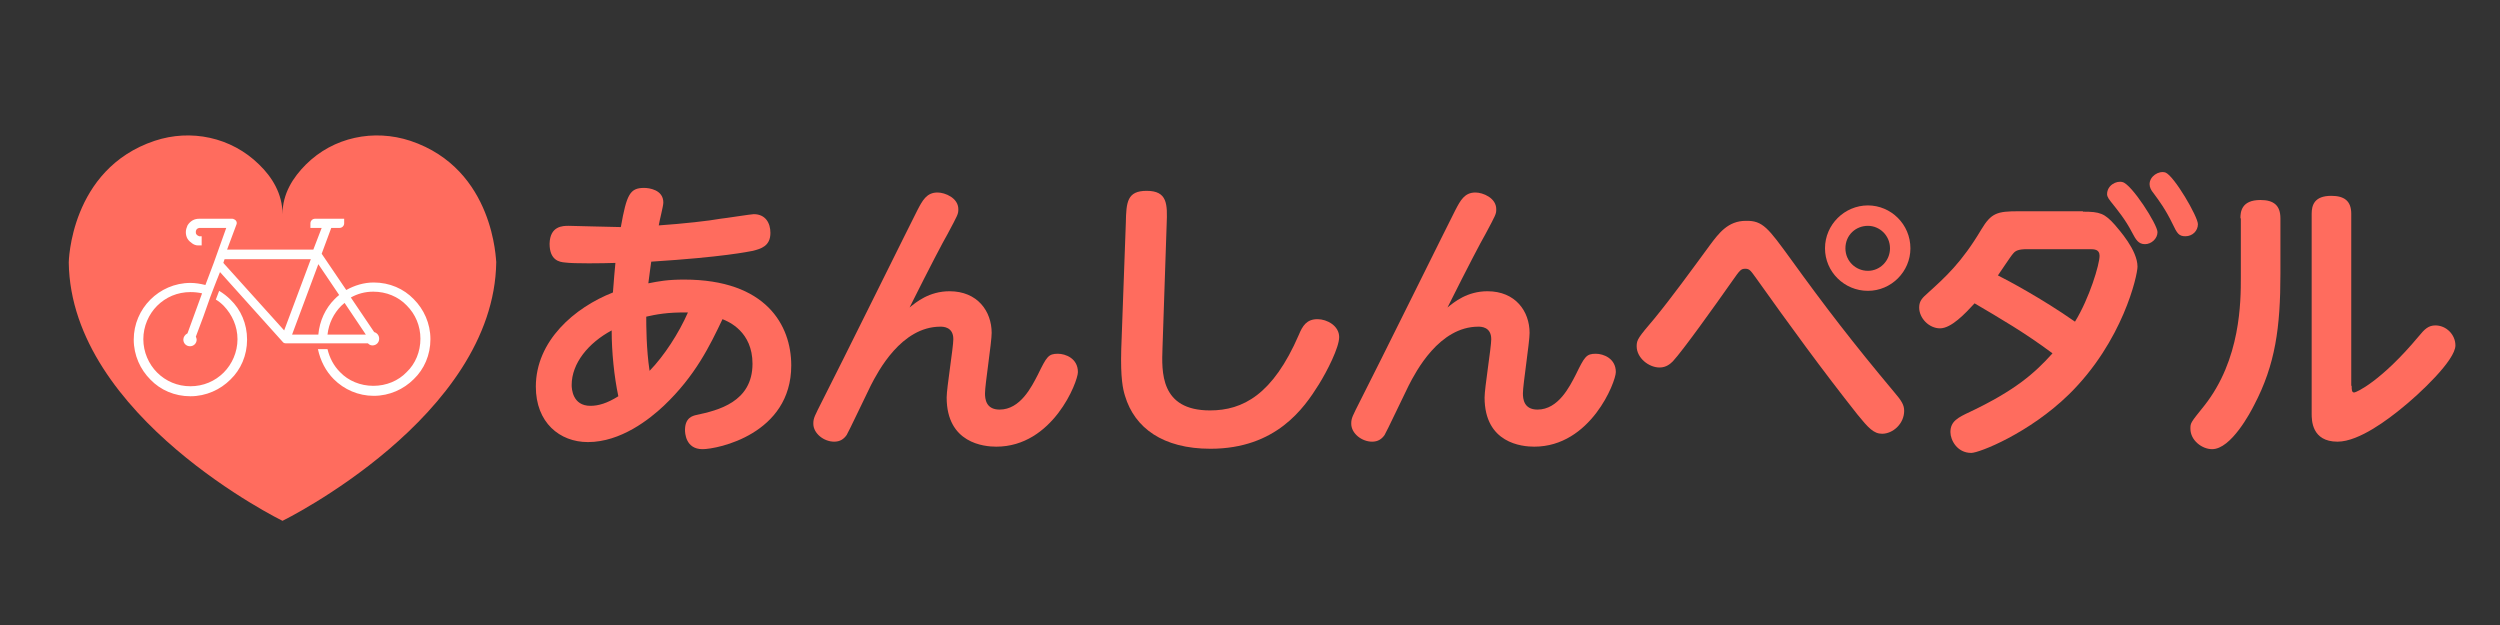 <?xml version="1.0" encoding="utf-8"?>
<!-- Generator: Adobe Illustrator 27.5.0, SVG Export Plug-In . SVG Version: 6.00 Build 0)  -->
<svg version="1.1" id="レイヤー_2" xmlns="http://www.w3.org/2000/svg" xmlns:xlink="http://www.w3.org/1999/xlink" x="0px"
	 y="0px" viewBox="0 0 600 150" style="enable-background:new 0 0 600 150;" xml:space="preserve">
<rect x="0" y="0" width="600" height="150" fill="#333333" stroke="none"/>
<style type="text/css">
	.st0{fill:#FF6C5E;}
	.st1{fill:#FFFFFF;}
</style>
<path class="st0" d="M98.5,33.8c-8.8-2.9-18.5-0.9-25.1,5.7c-3.1,3.1-5.6,7-5.6,11.9c0-4.9-2.5-8.9-5.6-11.9
	c-6.7-6.6-16.4-8.6-25.1-5.7c-20.3,6.8-20.6,29.2-20.6,29.2C17,100.1,67.8,125,67.8,125s50.8-24.9,51.3-62.1
	C119,62.9,118.8,40.6,98.5,33.8z"/>
<g>
	<path class="st0" d="M164.2,67.1c19.7,0,25.7,11,25.7,20.6c0,16.5-17.7,20.1-21.3,20.1c-4.1,0-4.2-4-4.2-4.6c0-3,1.9-3.4,2.7-3.6
		c5.2-1.1,13.5-3.1,13.5-12.3c0-7.7-5.7-10.1-7.2-10.7c-3,6.3-6.5,13.6-14.1,20.8c-3.4,3.2-10.3,8.7-18.2,8.7
		c-6.8,0-12.5-4.7-12.5-13.3c0-11,9.3-19,18.5-22.6c0.3-3.9,0.4-5,0.6-7.1c-3,0.1-10,0.2-12.1-0.1c-1.3-0.1-3.7-0.5-3.7-4.5
		c0.1-4.3,3.2-4.3,4.6-4.3c1.4,0,10.5,0.3,12.5,0.3c1.4-7.9,2.2-9.4,5.6-9.4c1.1,0,4.6,0.4,4.6,3.5c0,0.9-0.9,4.2-1.1,5.5
		c5.8-0.4,12.1-1.1,14.8-1.6c1.1-0.1,7.4-1.1,8-1.1c2.8,0,4,2.1,4,4.5c0,3.2-2.3,3.8-4.2,4.3c-1.1,0.2-7.1,1.5-24.4,2.6
		c-0.2,1.6-0.3,1.9-0.7,5.2C158.1,67.5,160.2,67.1,164.2,67.1z M137.2,92.4c0,0.9,0.2,5,4.5,5c1.9,0,4-0.6,6.7-2.3
		c-1-4.7-1.6-10.6-1.6-15.8C141.2,82.3,137.2,87.2,137.2,92.4z M155.9,89c3.5-3.6,7-9,9.2-14c-4.9-0.1-7.8,0.5-10,1
		C155.1,77.9,155.1,83.8,155.9,89z"/>
	<path class="st0" d="M227.9,69.9c6.7,0,10.1,4.8,10.1,10c0,2.3-1.6,12.4-1.6,14.5c0,1.3,0.2,3.9,3.5,3.9c5,0,7.7-5.5,9.2-8.4
		c2.1-4.3,2.5-5,4.8-5c1.8,0,4.8,1.1,4.8,4.4c0,2.3-6,17.9-19.6,17.9c-2.9,0-11.9-0.8-11.9-11.8c0-2.3,1.6-12,1.6-14
		c0-3-2.5-3-3.1-3c-9.4,0-15,10.8-16.7,14.1c-0.9,1.8-5.5,11.5-5.8,11.9c-0.7,1-1.6,1.6-3,1.6c-2.5,0-5-2-5-4.3
		c0-1.4,0.3-1.8,2.2-5.6c3.7-7.2,21.8-43.8,22.8-45.7c1.2-2.3,2.2-4.2,4.8-4.2c1.8,0,5,1.3,5,4c0,1.2-0.1,1.3-2.6,6
		c-1.1,1.9-4.1,7.6-9.1,17.6C219.9,72.5,223,69.9,227.9,69.9z"/>
	<path class="st0" d="M270.2,53.5c0.1-5,0.3-7.7,5-7.7c5,0,5,3.2,4.8,8L279,83.5c-0.2,5.7-0.6,15,11.4,15c7.9,0,15.1-3.8,21.3-18.1
		c0.9-2.2,1.9-3.8,4.5-3.8c2.3,0,5.2,1.6,5.2,4.3c0,2.5-2.9,8.2-4.9,11.4c-3.5,5.6-10.2,15.4-26,15.4c-11.4,0-18.2-5-20.5-12.7
		c-0.5-1.6-1.1-4.2-0.9-11.2L270.2,53.5z"/>
	<path class="st0" d="M357,69.9c6.7,0,10.1,4.8,10.1,10c0,2.3-1.6,12.4-1.6,14.5c0,1.3,0.2,3.9,3.5,3.9c5,0,7.7-5.5,9.2-8.4
		c2.1-4.3,2.5-5,4.8-5c1.8,0,4.8,1.1,4.8,4.4c0,2.3-6,17.9-19.6,17.9c-2.9,0-11.9-0.8-11.9-11.8c0-2.3,1.6-12,1.6-14
		c0-3-2.5-3-3.1-3c-9.4,0-15,10.8-16.7,14.1c-0.9,1.8-5.5,11.5-5.8,11.9c-0.7,1-1.6,1.6-3,1.6c-2.5,0-5-2-5-4.3
		c0-1.4,0.3-1.8,2.2-5.6c3.7-7.2,21.8-43.8,22.8-45.7c1.2-2.3,2.2-4.2,4.8-4.2c1.8,0,5,1.3,5,4c0,1.2-0.1,1.3-2.6,6
		c-1.1,1.9-4.1,7.6-9.1,17.6C349,72.5,352.1,69.9,357,69.9z"/>
	<path class="st0" d="M429.8,62.2c8.3,11.5,15,20.2,24.8,31.9c1.8,2.1,2.4,3.1,2.4,4.5c0,3.1-2.7,5.5-5.3,5.5c-2,0-3.3-1.4-5.9-4.6
		c-8.4-10.6-16.4-21.6-24.3-32.7c-1.3-1.8-1.6-2.3-2.6-2.3c-1.1,0-1.3,0.3-3.2,3c-4.5,6.4-11.8,16.6-14.2,19.2
		c-0.6,0.6-1.6,1.5-3.2,1.5c-2.6,0-5.5-2.3-5.5-5.1c0-1.6,0.4-2.1,4.3-6.7c4.1-5,8.9-11.6,13.3-17.6c2.1-2.8,4.3-5.8,8.6-5.8
		C423.1,52.9,424.4,54.8,429.8,62.2z M458.5,59.6c0,5.6-4.6,10.2-10.2,10.2c-5.7,0-10.3-4.6-10.3-10.2c0-5.7,4.7-10.3,10.3-10.3
		C453.8,49.3,458.5,53.8,458.5,59.6z M442.9,59.6c0,3.1,2.5,5.4,5.4,5.4c2.9,0,5.3-2.4,5.3-5.4c0-3.1-2.5-5.4-5.3-5.4
		C445.4,54.2,442.9,56.4,442.9,59.6z"/>
	<path class="st0" d="M499.9,50.8c4.1,0,5.2,0.4,7.7,3.2c0.9,1.1,5.4,6,5.4,10c0,2.1-3.5,17.9-16.4,30.6
		c-9.6,9.4-21.6,14.1-23.5,14.1c-3.4,0-5-3.1-5-5c0-2.6,1.8-3.5,4.8-4.9c10.7-5.1,15.4-9.2,19.7-14c-6.7-5-12.6-8.4-18.7-12
		c-2.3,2.5-5.6,6-8.3,6c-2.6,0-5-2.4-5-5c0-1.7,0.9-2.4,2.1-3.5c4.2-3.8,8.1-7.3,12.8-15.2c2.4-4,3.8-4.4,9-4.4H499.9z M486.5,59.8
		c-2.1,0-2.8,0.4-3.3,1c-0.6,0.6-3.1,4.5-3.7,5.3c2.2,1.1,10.5,5.5,18.5,11.1c3.5-5.7,5.9-13.8,5.9-15.8c0-1.6-1.3-1.6-2.5-1.6
		H486.5z M517.8,55.7c0,1.6-1.5,2.9-3,2.9c-1.6,0-2.2-1.1-3.1-2.8c-1.6-3.1-3.5-5.4-5.1-7.4c-0.9-1.1-0.9-1.6-0.9-1.8
		c0-2.1,2.2-3.3,3.7-2.9C511.6,44.2,517.8,53.9,517.8,55.7z M527.5,53.8c0,1.6-1.3,2.9-3,2.9c-1.6,0-2-0.7-3.1-3
		c-1.7-3.5-3.2-5.5-4.6-7.4c-0.5-0.6-0.9-1.3-0.9-2.1c0-1.9,2.2-3.3,3.8-2.8C521.8,42.2,527.5,52,527.5,53.8z"/>
	<path class="st0" d="M537.7,52.4c0-1.5,0.2-4.4,4.8-4.4c3.2,0,4.8,1.3,4.8,4.4v13.3c0,12.8-1.2,21.8-6.3,31.5
		c-0.8,1.6-5.5,10.6-10.1,10.6c-2.4,0-5.2-2.1-5.2-4.9c0-1.4,0-1.4,3.3-5.5c8.8-11.1,8.8-25.1,8.8-30.8V52.4z M564.4,92.6
		c0,0.9,0,1.6,0.6,1.6c0.5,0,6.5-2.7,15.5-13.5c1.4-1.7,2.3-2.6,4-2.6c2.6,0,4.8,2.2,4.8,4.8c0,3.5-8.4,11.5-13.3,15.4
		c-2.5,2-9.7,7.7-15,7.7c-6.2,0-6.2-5.2-6.2-6.7v-48c0-2,0.6-4.3,4.7-4.3c3.1,0,4.8,1.2,4.8,4.3V92.6z"/>
</g>
<g>
	<path class="st1" d="M54.3,54.7h-6.3h0c-0.1,0-0.3,0-0.5,0.1c-0.2,0.1-0.3,0.2-0.4,0.4c-0.1,0.2-0.1,0.3-0.1,0.5
		c0,0.2,0,0.3,0.1,0.5c0.1,0.1,0.2,0.2,0.3,0.3c0.1,0.1,0.3,0.1,0.4,0.2H48h0.4l0,2.2c0,0-0.3,0-0.5,0c-0.2,0-0.3,0-0.4,0
		c-0.5,0-1-0.2-1.4-0.5c-0.4-0.3-0.8-0.6-1.1-1.1c-0.3-0.5-0.4-1.1-0.4-1.6c0-0.6,0.2-1.1,0.4-1.6c0.3-0.5,0.7-0.9,1.2-1.2
		c0.5-0.3,1.1-0.4,1.6-0.4l0,0h7.9l0,0c0.2,0,0.3,0,0.4,0.1c0.6,0.2,0.9,0.8,0.6,1.4l-2.2,5.9h20.7l2-5.2h-2.7v-1.1
		c0-0.6,0.5-1.1,1.1-1.1h7v1.1c0,0.6-0.5,1.1-1.1,1.1h-2l0,0l-2.3,6.2l5.9,8.7c2-1.1,4.2-1.8,6.6-1.8c3.8,0,7.2,1.5,9.6,4
		c2.4,2.4,4,5.8,4,9.6c0,3.8-1.5,7.2-4,9.6c-2.4,2.4-5.8,4-9.6,4c-3.7,0-7.1-1.5-9.6-4c-1.9-1.9-3.2-4.4-3.8-7.2l2.3,0
		c0.5,2.1,1.5,4,3,5.5c2,2.1,4.9,3.3,8,3.3c3.1,0,6-1.2,8-3.3c2.1-2,3.3-4.9,3.3-8c0-3.1-1.2-5.9-3.3-8c-2-2.1-4.9-3.3-8-3.3
		c-2,0-3.8,0.5-5.4,1.4l5.6,8.3c0.7,0.2,1.2,0.8,1.2,1.6c0,0.9-0.7,1.6-1.6,1.6c-0.5,0-0.8-0.2-1.1-0.5h-7.1H71.5l0,0h-2.9l0,0
		c-0.3,0-0.6-0.1-0.8-0.4l-15-16.7L52,67.3l-0.7,1.8l-0.8,2.1L48.8,76L47,80.8c0.1,0.2,0.2,0.5,0.2,0.7c0,0.9-0.7,1.6-1.6,1.6
		c-0.9,0-1.6-0.7-1.6-1.6c0-0.6,0.4-1.2,1-1.5l3.5-9.6c-0.9-0.2-1.8-0.3-2.8-0.3c-3.1,0-5.9,1.2-8,3.3c-2,2-3.3,4.9-3.3,8
		c0,3.1,1.3,6,3.3,8c2.1,2.1,4.9,3.3,8,3.3c3.1,0,5.9-1.2,8-3.3c2-2,3.3-4.9,3.3-8c0-3.1-1.3-5.9-3.3-8c-0.6-0.6-1.2-1.1-1.9-1.5
		l0.8-2.1c1,0.6,1.9,1.3,2.7,2.1c2.5,2.4,4,5.8,4,9.6c0,3.8-1.5,7.2-4,9.6c-2.4,2.4-5.8,4-9.6,4c-3.8,0-7.2-1.5-9.6-4
		c-2.4-2.4-4-5.8-4-9.6c0-3.7,1.5-7.1,4-9.6c2.4-2.4,5.8-4,9.6-4c1.2,0,2.4,0.2,3.6,0.5l2-5.3v0l0,0L54.3,54.7z M76.4,80.3
		c0.3-3.3,1.7-6.3,3.9-8.5c0.3-0.3,0.7-0.7,1.1-1l-5-7.4l-6.3,16.9H76.4z M82.7,72.7c-0.3,0.2-0.5,0.5-0.8,0.7
		c-1.8,1.8-3,4.2-3.3,6.9h9.2L82.7,72.7z M53.9,62.2l-0.3,0.9l14.6,16.2l6.4-17.1H53.9z"/>
</g>
</svg>
